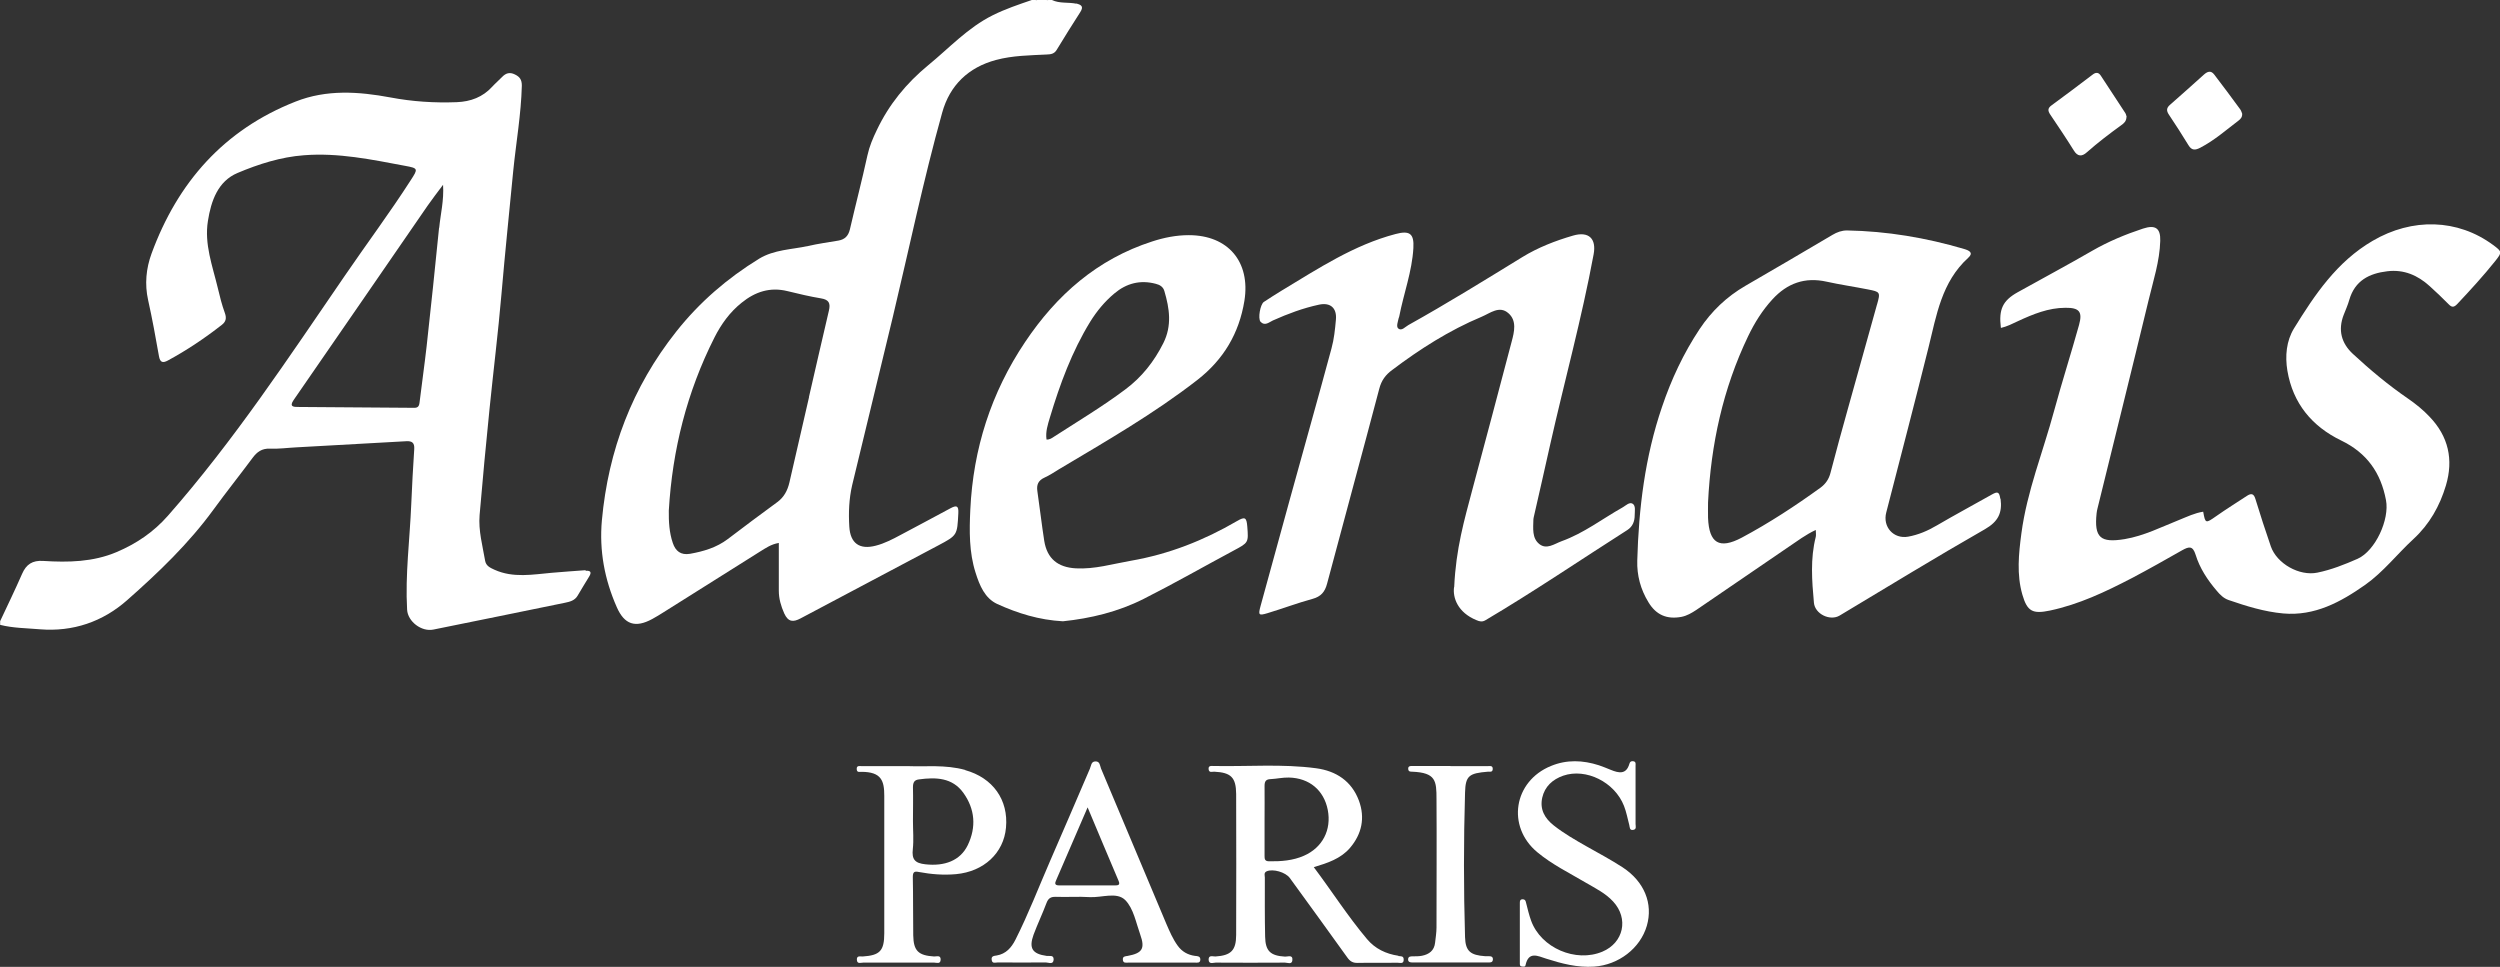 <svg xmlns="http://www.w3.org/2000/svg" id="Layer_2" viewBox="0 0 175.2 67.76"><rect x="0" y="0" width="175.2" height="67.76" fill="#333333" stroke="none"/><defs><style>.cls-1{fill:#fff;stroke-width:0px;}</style></defs><g id="Header"><path class="cls-1" d="M73.46,0c-.3.21-.6.21-.89,0h.89Z"></path><path class="cls-1" d="M140.22,22.96c-.16-1.29.14-1.9,1.18-2.48,1.74-.97,3.5-1.91,5.23-2.91,1.13-.65,2.31-1.14,3.55-1.55.86-.28,1.24-.04,1.21.86-.04,1.43-.49,2.79-.82,4.17-1.17,4.85-2.38,9.7-3.57,14.55-.03.12-.06.25-.07.37-.18,1.71.27,2.09,1.97,1.81,1.36-.23,2.57-.85,3.83-1.35.55-.22,1.08-.48,1.67-.57.15.84.17.83.9.32.71-.5,1.45-.96,2.18-1.44.3-.19.47-.14.58.23.34,1.11.7,2.22,1.08,3.32.42,1.21,2,2.1,3.26,1.84.98-.2,1.91-.57,2.82-.97,1.25-.56,2.25-2.76,1.99-4.11-.36-1.92-1.34-3.31-3.14-4.18-2.04-.99-3.38-2.59-3.77-4.89-.17-1.04-.07-2.09.46-2.96,1.46-2.37,3.01-4.68,5.51-6.14,2.78-1.63,5.96-1.55,8.45.29.63.47.64.5.15,1.12-.84,1.05-1.74,2.03-2.66,3.01-.22.23-.37.27-.6.03-.43-.44-.88-.86-1.34-1.28-.84-.76-1.8-1.18-2.97-1.04-1.27.15-2.27.66-2.66,2-.1.36-.26.71-.4,1.07-.4,1.05-.16,1.97.65,2.72,1.22,1.13,2.49,2.19,3.86,3.13.55.38,1.06.79,1.51,1.27,1.33,1.38,1.69,3.01,1.15,4.82-.43,1.44-1.15,2.72-2.28,3.76-1.14,1.05-2.1,2.3-3.37,3.2-1.72,1.21-3.55,2.21-5.76,2.01-1.31-.12-2.57-.51-3.82-.94-.35-.12-.61-.38-.84-.66-.64-.75-1.18-1.57-1.47-2.51-.2-.65-.47-.58-.94-.32-1.18.67-2.36,1.34-3.56,1.97-1.83.95-3.68,1.83-5.72,2.26-1.2.25-1.58.06-1.92-1.11-.41-1.42-.26-2.87-.07-4.3.39-2.95,1.52-5.72,2.29-8.58.55-2.02,1.19-4.02,1.75-6.03.26-.93.01-1.21-.95-1.2-1.2,0-2.28.45-3.34.94-.38.18-.75.37-1.18.47Z"></path><path class="cls-1" d="M101.91,41.15c.12-2.71.72-4.74,1.26-6.79.93-3.48,1.86-6.95,2.77-10.43.18-.67.37-1.46-.23-1.98-.63-.56-1.28,0-1.88.25-2.27.95-4.32,2.26-6.27,3.73-.46.34-.75.73-.9,1.31-1.2,4.56-2.45,9.11-3.66,13.67-.15.57-.43.9-1.02,1.06-1.06.29-2.09.68-3.15,1-.63.19-.66.13-.49-.5.68-2.49,1.36-4.98,2.05-7.47.97-3.53,1.97-7.05,2.92-10.58.18-.65.25-1.34.31-2.01.08-.83-.39-1.23-1.18-1.06-1.12.24-2.19.64-3.24,1.11-.26.12-.56.41-.86.09-.2-.23-.02-1.22.23-1.39.42-.28.85-.55,1.29-.82,2.54-1.53,5.02-3.17,7.94-3.94.98-.26,1.31-.04,1.25.98-.09,1.64-.68,3.19-.99,4.79,0,.04-.03.08-.04.12-.05.25-.19.59-.03.73.24.2.49-.12.71-.24,2.71-1.51,5.34-3.14,7.98-4.76,1.11-.68,2.32-1.15,3.56-1.51,1.1-.32,1.65.21,1.44,1.32-.83,4.48-2.04,8.87-3.04,13.31-.38,1.69-.76,3.39-1.15,5.08-.01.06-.03.13-.03.19-.01.61-.11,1.3.42,1.72.51.4,1.04-.01,1.55-.2,1.56-.56,2.86-1.57,4.28-2.37.23-.13.49-.41.72-.25.21.15.13.51.13.79,0,.43-.14.8-.51,1.04-3.31,2.11-6.56,4.32-9.94,6.32-.23.14-.41.1-.64,0-1.32-.54-1.67-1.58-1.57-2.31Z"></path><path class="cls-1" d="M114.62,55.77c0,.66,0,1.32,0,1.98,0,.15.09.37-.17.41-.26.04-.23-.19-.27-.34-.12-.45-.2-.91-.37-1.34-.65-1.67-2.66-2.67-4.26-2.12-.74.26-1.29.75-1.47,1.54-.18.82.17,1.44.8,1.94.72.57,1.51,1.02,2.3,1.47.85.48,1.71.94,2.53,1.47,1.53,1,2.15,2.55,1.7,4.1-.46,1.58-1.98,2.74-3.69,2.86-1.18.08-2.27-.21-3.37-.56-.57-.18-1.23-.54-1.44.46-.03.14-.17.1-.26.09-.15-.01-.14-.14-.14-.24,0-1.4,0-2.81,0-4.21,0-.13.01-.25.19-.26.16,0,.21.08.24.22.11.43.21.87.36,1.28.69,1.91,3.13,2.96,5,2.17,1.49-.63,1.85-2.32.75-3.51-.54-.59-1.25-.93-1.93-1.33-1.15-.68-2.36-1.27-3.39-2.13-2.16-1.8-1.66-4.97.96-6.04,1.11-.46,2.24-.41,3.36-.05.28.09.55.21.83.32.56.23,1.09.35,1.31-.43.04-.15.14-.2.29-.17.18.04.14.19.14.31,0,.7,0,1.4,0,2.1Z"></path><path class="cls-1" d="M101.64,53.69c.87,0,1.74,0,2.62,0,.15,0,.37-.06.35.22-.02.23-.21.16-.34.17-1.31.11-1.57.27-1.6,1.47-.1,3.38-.1,6.75,0,10.13.03.99.39,1.26,1.41,1.33.08,0,.17,0,.26,0,.17,0,.3.04.28.25-.02.18-.15.19-.28.19-1.79,0-3.57,0-5.36,0-.16,0-.31-.03-.3-.23.01-.2.18-.2.33-.2.21,0,.43,0,.64-.04.5-.1.86-.36.92-.91.04-.36.1-.72.1-1.08,0-3,.02-5.99,0-8.99,0-1.28-.04-1.85-1.7-1.92-.13,0-.26,0-.28-.17-.03-.23.14-.23.29-.23.89,0,1.79,0,2.68,0Z"></path><path class="cls-1" d="M149.02,8.21c0,.28-.18.44-.37.57-.83.6-1.64,1.22-2.4,1.89-.34.31-.65.32-.92-.13-.53-.85-1.08-1.67-1.64-2.5-.19-.28-.2-.46.1-.67.96-.7,1.91-1.42,2.86-2.14.23-.18.42-.17.58.08.57.87,1.14,1.73,1.71,2.61.06.09.07.2.1.29Z"></path><path class="cls-1" d="M157.13,7.95c.02.25-.1.38-.24.49-.88.67-1.71,1.4-2.69,1.91-.35.18-.6.21-.83-.17-.44-.72-.9-1.44-1.37-2.14-.19-.28-.18-.48.08-.7.8-.7,1.59-1.41,2.38-2.12.24-.21.48-.3.71,0,.62.81,1.23,1.63,1.83,2.45.07.1.1.23.13.29Z"></path><path class="cls-1" d="M41.03,39.96c-.78.06-1.57.11-2.35.18-1.35.12-2.71.38-4.02-.21-.3-.14-.59-.26-.66-.62-.18-1.06-.48-2.12-.39-3.21.21-2.5.45-4.99.7-7.48.27-2.66.6-5.32.83-7.98.25-2.9.55-5.79.83-8.69.2-1.98.55-3.95.6-5.95,0-.4-.13-.61-.48-.78-.38-.19-.65-.09-.91.18-.22.23-.47.44-.68.67-.67.74-1.52,1.05-2.49,1.09-1.56.06-3.11-.04-4.64-.33-2.25-.42-4.49-.57-6.66.29-5.01,1.97-8.26,5.66-10.09,10.65-.38,1.04-.49,2.14-.24,3.26.29,1.3.53,2.62.76,3.93.08.46.28.49.63.3,1.33-.72,2.58-1.56,3.77-2.49.29-.22.35-.47.22-.83-.21-.58-.36-1.17-.5-1.77-.37-1.54-.95-3.06-.69-4.68.22-1.41.7-2.79,2.08-3.37,1.47-.62,3.03-1.12,4.65-1.24,2.4-.19,4.74.3,7.08.74.93.17.93.2.41,1-1.47,2.29-3.1,4.47-4.63,6.71-3.94,5.74-7.77,11.56-12.39,16.81-1.01,1.15-2.21,1.96-3.6,2.55-1.65.7-3.4.73-5.14.62-.76-.05-1.19.24-1.48.9-.49,1.12-1.02,2.21-1.54,3.32v.26c.91.23,1.85.23,2.78.31,2.33.19,4.41-.53,6.12-2.04,2.2-1.94,4.32-3.97,6.06-6.36.89-1.22,1.83-2.4,2.73-3.61.31-.42.65-.67,1.22-.65.61.03,1.23-.06,1.85-.09,2.57-.14,5.14-.29,7.71-.43.39-.02.58.11.55.55-.09,1.29-.15,2.59-.21,3.88-.1,2.46-.43,4.91-.29,7.38.05.83,1.01,1.56,1.84,1.39,3.08-.62,6.15-1.25,9.23-1.88.33-.07.67-.15.87-.48.27-.45.54-.91.82-1.36.19-.31.09-.42-.24-.4ZM30.77,15.96c-.27,2.76-.57,5.53-.87,8.29-.15,1.33-.34,2.65-.5,3.97-.03.27-.14.37-.4.36-2.7-.02-5.4-.04-8.1-.06-.3,0-.66,0-.32-.49,3.14-4.54,6.26-9.08,9.39-13.62.32-.46.67-.91,1.08-1.46.07,1.11-.18,2.06-.27,3.01Z"></path><path class="cls-1" d="M75.43.26c-.57-.12-1.17,0-1.71-.26h-.26c-.3.11-.6.11-.89,0h-.26c-.93.32-1.86.63-2.74,1.07-1.75.87-3.04,2.29-4.52,3.5-1.54,1.27-2.75,2.75-3.6,4.54-.28.58-.52,1.14-.66,1.78-.38,1.74-.83,3.46-1.23,5.19-.11.45-.35.7-.8.78-.71.12-1.43.22-2.13.38-1.15.25-2.37.25-3.43.89-2.23,1.37-4.18,3.05-5.81,5.11-3.08,3.89-4.76,8.31-5.21,13.23-.19,2.13.19,4.14,1.04,6.07.54,1.24,1.31,1.48,2.49.84.28-.15.55-.32.82-.49,2.25-1.41,4.49-2.83,6.74-4.24.39-.24.77-.51,1.31-.6,0,1.14,0,2.25,0,3.35,0,.56.15,1.07.38,1.59.28.61.63.62,1.14.35,3.22-1.71,6.44-3.41,9.66-5.12,1.34-.71,1.32-.72,1.4-2.25.03-.53-.12-.58-.55-.35-1.16.63-2.32,1.24-3.48,1.86-.56.3-1.13.6-1.75.76-1.14.3-1.79-.16-1.86-1.33-.06-.98-.02-1.96.2-2.91.94-3.93,1.91-7.85,2.85-11.79,1.14-4.77,2.14-9.59,3.46-14.32.53-1.91,1.83-3.17,3.78-3.69,1.16-.31,2.36-.32,3.54-.38.29-.01.53-.04.7-.32.54-.89,1.09-1.77,1.65-2.64.25-.39.12-.52-.3-.62ZM56.7,27.82c-.46,2-.92,4-1.38,6-.13.55-.37,1.02-.85,1.37-1.17.85-2.32,1.72-3.47,2.59-.78.59-1.69.86-2.64,1.03-.65.11-1.02-.19-1.21-.76-.25-.73-.29-1.5-.28-2.27.25-4.26,1.27-8.31,3.2-12.13.47-.93,1.08-1.78,1.91-2.44.94-.76,1.98-1.11,3.2-.81.78.19,1.57.38,2.36.51.56.09.67.35.55.86-.48,2.02-.93,4.04-1.4,6.06Z"></path><path class="cls-1" d="M140.18,34.95c-.07-.5-.2-.51-.58-.3-1.29.73-2.6,1.43-3.88,2.18-.63.37-1.28.65-2,.78-1.01.18-1.8-.68-1.53-1.7.99-3.85,2-7.7,2.96-11.56.56-2.26.92-4.59,2.78-6.28.39-.35.09-.51-.28-.62-2.68-.79-5.41-1.25-8.21-1.3-.37,0-.7.12-1.02.31-2.03,1.2-4.06,2.39-6.1,3.57-1.31.76-2.37,1.77-3.21,3.03-1.13,1.7-1.99,3.54-2.64,5.47-1.19,3.49-1.63,7.1-1.73,10.76-.03,1.03.23,2.01.78,2.91.54.9,1.3,1.22,2.32,1.03.39-.08.71-.27,1.03-.48,2.16-1.47,4.31-2.95,6.47-4.42.61-.41,1.2-.86,1.91-1.19,0,.19.03.34,0,.48-.39,1.53-.27,3.08-.13,4.62.07.79,1.13,1.3,1.8.9,3.39-2.03,6.75-4.09,10.18-6.05.94-.54,1.23-1.15,1.1-2.14ZM131.54,21.34c-.67,2.43-1.36,4.85-2.03,7.27-.42,1.51-.84,3.02-1.23,4.53-.11.43-.33.76-.69,1.03-1.77,1.28-3.6,2.48-5.53,3.51-1.57.83-2.29.39-2.36-1.39-.01-.36,0-.72,0-1.08.2-4.06,1.04-7.96,2.81-11.65.45-.94,1-1.82,1.71-2.59,1.03-1.12,2.27-1.57,3.79-1.23.95.21,1.92.35,2.88.54.88.17.9.19.65,1.07Z"></path><path class="cls-1" d="M87.41,36.9c-.05-.64-.16-.71-.71-.39-2.33,1.36-4.79,2.33-7.46,2.79-1.27.22-2.52.6-3.84.53-1.27-.07-2.02-.68-2.22-1.93-.18-1.15-.31-2.31-.48-3.47-.07-.46.06-.76.5-.96.35-.16.67-.37.99-.57,3.32-1.98,6.67-3.9,9.73-6.28,1.83-1.43,2.92-3.26,3.29-5.55.43-2.72-1.14-4.59-3.9-4.59-.88,0-1.73.17-2.56.44-3.85,1.24-6.7,3.75-8.91,7.05-2.39,3.56-3.64,7.49-3.84,11.75-.07,1.49-.09,2.98.37,4.42.28.89.65,1.79,1.52,2.19,1.43.65,2.93,1.12,4.6,1.21,1.93-.2,3.86-.66,5.66-1.57,2.14-1.08,4.22-2.27,6.33-3.4,1.01-.54,1.02-.54.93-1.67ZM73.58,29.25c.7-2.33,1.54-4.61,2.82-6.7.46-.74,1.01-1.41,1.69-1.98.85-.72,1.82-.97,2.91-.68.29.07.52.22.6.51.36,1.22.54,2.42-.07,3.64-.65,1.3-1.52,2.4-2.68,3.26-1.6,1.2-3.31,2.22-4.98,3.3-.15.1-.31.22-.53.2-.08-.54.09-1.05.24-1.55Z"></path><path class="cls-1" d="M98,66.98c-.87-.13-1.63-.49-2.2-1.17-1.34-1.59-2.46-3.35-3.73-5.04.97-.29,1.88-.59,2.53-1.34.84-.98,1.08-2.12.63-3.33-.51-1.36-1.59-2.07-2.99-2.26-2.39-.32-4.8-.11-7.2-.16-.16,0-.37-.04-.34.23.03.27.26.16.4.17,1.17.06,1.52.4,1.53,1.56.01,3.29.01,6.59,0,9.88,0,1.09-.37,1.44-1.45,1.51-.18.01-.49-.13-.48.23.02.34.32.2.5.2,1.62.01,3.23.01,4.85,0,.18,0,.49.16.52-.17.04-.41-.32-.24-.51-.25-1.03-.06-1.38-.39-1.4-1.4-.03-1.38-.02-2.76-.02-4.14,0-.15-.09-.34.13-.44.44-.19,1.32.06,1.62.47,1.35,1.86,2.7,3.71,4.03,5.57.19.27.39.39.73.38.94-.02,1.87,0,2.81-.01.17,0,.42.1.41-.23,0-.26-.2-.22-.37-.24ZM88.95,60.36c-.32,0-.33-.16-.33-.39,0-.83,0-1.65,0-2.48s.01-1.61,0-2.42c0-.32.1-.46.43-.47.42-.02.84-.12,1.27-.11,1.44.03,2.46.89,2.73,2.27.27,1.4-.37,2.64-1.67,3.21-.77.34-1.59.4-2.43.39Z"></path><path class="cls-1" d="M67.65,53.96c-1.4-.39-2.83-.22-4.03-.27-1.23,0-2.23,0-3.23,0-.16,0-.37-.06-.35.22.01.24.2.18.33.18,1.41,0,1.6.64,1.6,1.68,0,3.21,0,6.42,0,9.63,0,1.24-.31,1.55-1.51,1.63-.17.01-.43-.09-.41.24.02.31.28.19.44.19,1.66,0,3.32,0,4.98,0,.16,0,.43.12.45-.19.02-.37-.29-.23-.46-.24-1.1-.07-1.44-.39-1.46-1.48-.02-1.36,0-2.72-.03-4.08,0-.36.1-.43.43-.36.86.16,1.72.23,2.6.15,1.94-.18,3.34-1.47,3.5-3.26.18-1.95-.92-3.49-2.86-4.03ZM67.82,59.23c-.53,1.09-1.63,1.49-2.97,1.34-.74-.08-.96-.35-.88-1.06.07-.65.01-1.31.01-1.97,0-.79.02-1.57,0-2.36,0-.33.08-.52.42-.56,1.18-.16,2.34-.13,3.11.94.82,1.14.92,2.4.31,3.67Z"></path><path class="cls-1" d="M83.75,66.99c-.51-.07-.92-.3-1.22-.72-.34-.47-.56-.99-.79-1.52-1.52-3.63-3.05-7.26-4.58-10.89-.08-.2-.07-.51-.39-.5-.31,0-.3.31-.39.51-.93,2.16-1.85,4.32-2.79,6.47-.8,1.84-1.52,3.72-2.43,5.52-.28.55-.66.99-1.31,1.1-.2.03-.4.04-.35.32.04.27.26.17.41.17,1.13,0,2.26.01,3.39,0,.19,0,.53.18.54-.22,0-.33-.31-.21-.49-.24-1-.14-1.26-.53-.92-1.48.28-.75.63-1.48.91-2.23.13-.34.31-.44.66-.43.79.03,1.58-.03,2.36.02.85.05,1.9-.39,2.5.21.58.59.75,1.58,1.05,2.42.35.98.14,1.3-.88,1.49-.17.03-.36.02-.34.27.02.26.23.2.39.2.77,0,1.53,0,2.3,0,.79,0,1.58,0,2.36,0,.16,0,.37.05.38-.21,0-.24-.18-.24-.35-.26ZM78.13,62.05c-1.3,0-2.59,0-3.89,0-.36,0-.32-.16-.21-.4.72-1.66,1.44-3.33,2.19-5.07.74,1.76,1.45,3.46,2.17,5.15.13.3-.04.32-.26.32Z"></path></g></svg>